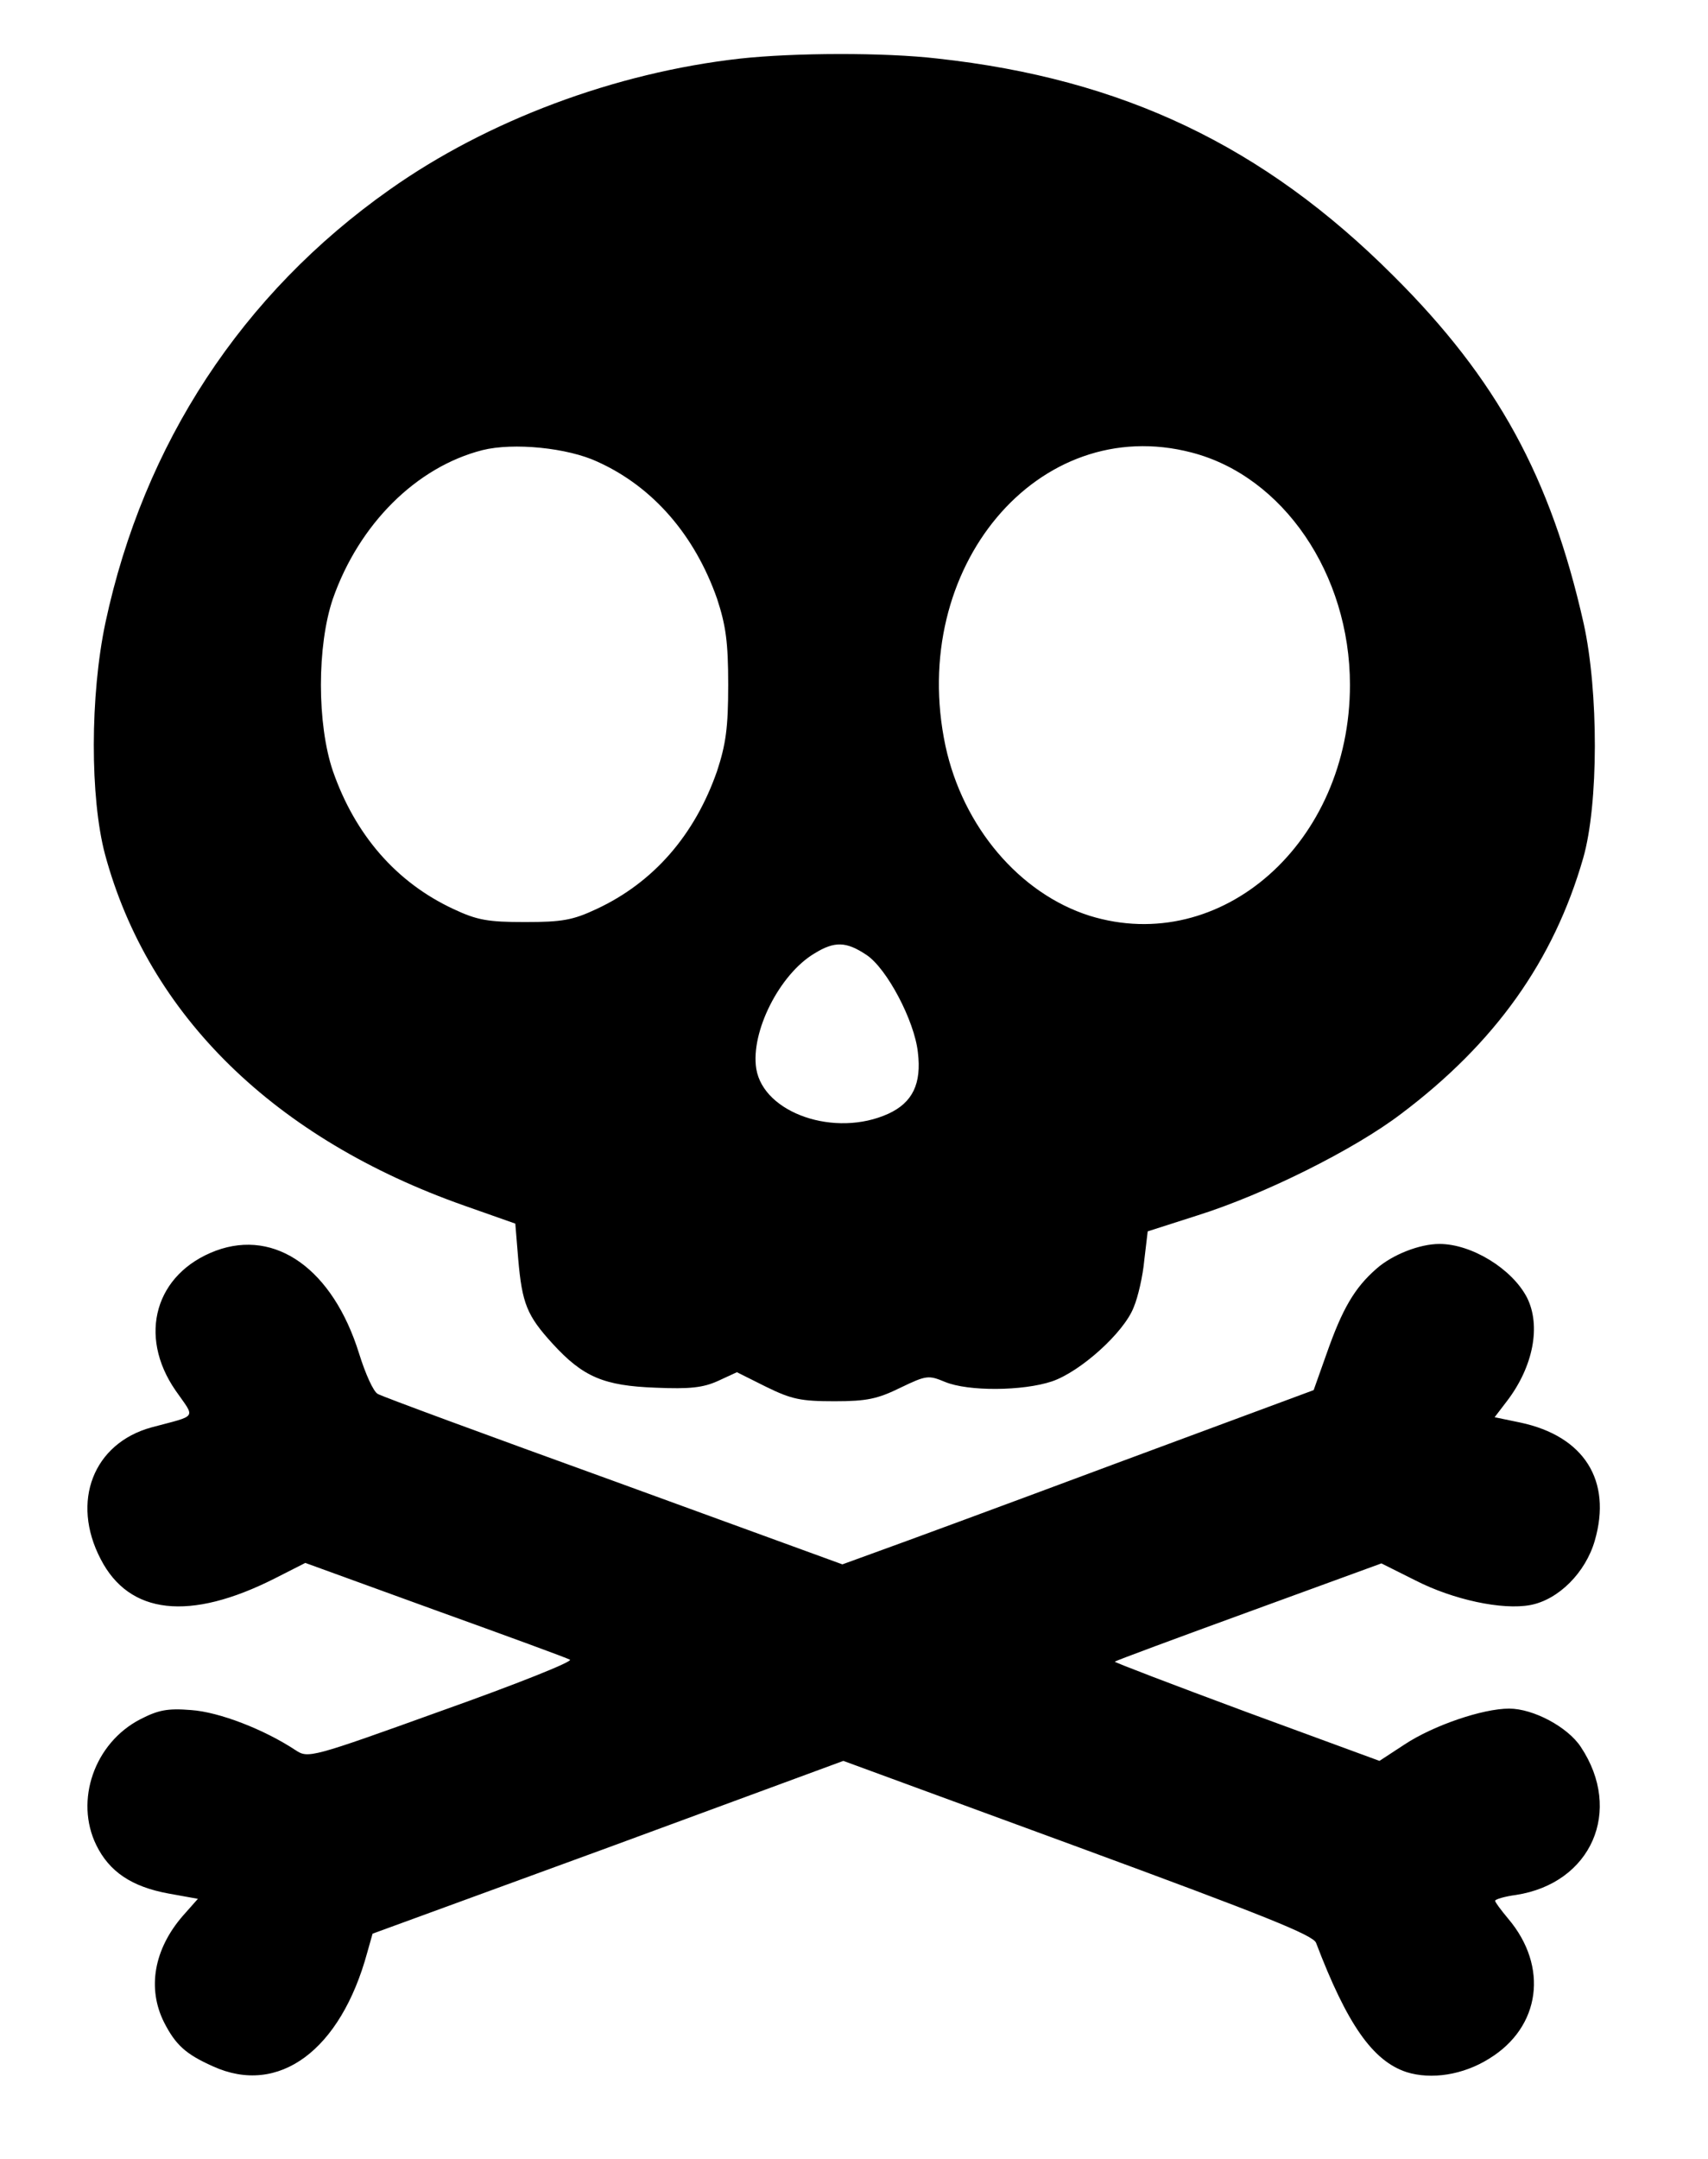 <?xml version="1.0" standalone="no"?>
<!DOCTYPE svg PUBLIC "-//W3C//DTD SVG 20010904//EN"
 "http://www.w3.org/TR/2001/REC-SVG-20010904/DTD/svg10.dtd">
<svg version="1.0" xmlns="http://www.w3.org/2000/svg"
 width="353pt" height="446pt" viewBox="0 0 353 446"
 preserveAspectRatio="xMidYMid meet">
<g transform="translate(0,446) scale(0.1,-0.1)"
fill="#000000" stroke="none">
<path d="M1530 4339 c-259 -29 -523 -128 -725 -271 -305 -215 -508 -525 -587
-894 -32 -151 -32 -362 -1 -479 90 -333 351 -588 743 -726 l105 -37 6 -73 c8
-92 18 -117 71 -175 63 -69 106 -87 213 -91 71 -3 98 0 129 14 l39 18 60 -30
c53 -26 72 -30 142 -30 67 0 89 5 136 28 54 26 58 26 92 12 48 -20 161 -19
221 1 59 20 149 101 169 153 9 21 19 65 22 98 l7 59 103 33 c137 43 324 136
421 210 194 146 315 316 376 528 32 111 32 345 1 485 -68 302 -179 505 -393
718 -269 269 -560 407 -942 449 -111 13 -298 12 -408 0z m-295 -833 c115 -52
201 -152 247 -283 18 -55 23 -89 23 -178 0 -89 -5 -123 -23 -178 -46 -132
-131 -230 -249 -285 -49 -23 -71 -27 -148 -27 -77 0 -99 4 -148 27 -118 55
-203 153 -249 285 -33 97 -33 259 0 356 54 154 172 272 309 307 64 16 176 5
238 -24z m1228 19 c189 -49 327 -251 327 -480 0 -326 -266 -561 -538 -477
-145 46 -262 184 -298 351 -78 368 192 689 509 606z m-672 -1038 c42 -28 99
-136 106 -201 8 -65 -11 -104 -61 -127 -110 -50 -258 1 -273 93 -12 76 48 195
120 238 42 26 66 25 108 -3z"/>
<path d="M446 1876 c-125 -47 -162 -175 -83 -289 41 -59 47 -50 -50 -76 -120
-33 -167 -153 -105 -272 59 -115 184 -129 360 -40 l63 32 267 -97 c147 -53
273 -99 280 -103 6 -4 -112 -51 -264 -105 -272 -98 -277 -99 -303 -82 -65 43
-158 79 -216 83 -49 4 -68 0 -105 -19 -95 -49 -136 -168 -91 -260 27 -55 73
-86 149 -100 l61 -11 -31 -35 c-60 -69 -74 -150 -39 -220 24 -47 45 -66 101
-91 136 -62 264 33 319 235 l11 39 487 178 486 179 485 -178 c386 -142 486
-182 492 -198 64 -168 117 -244 187 -267 51 -16 117 -6 171 28 106 65 123 190
39 289 -15 18 -27 34 -27 37 0 3 20 9 43 12 156 24 222 174 134 306 -27 41
-98 79 -148 79 -55 0 -157 -35 -216 -74 l-52 -34 -275 101 c-151 56 -274 103
-272 104 2 2 126 48 277 103 l274 100 70 -35 c78 -40 180 -62 238 -51 58 11
114 67 133 133 36 124 -22 216 -154 244 l-53 11 26 34 c54 71 70 155 41 213
-31 60 -115 111 -181 111 -41 0 -97 -22 -130 -51 -46 -40 -71 -84 -103 -175
l-27 -76 -410 -152 c-225 -84 -445 -165 -487 -180 l-77 -28 -472 172 c-260 94
-480 175 -488 180 -9 4 -26 42 -39 84 -54 173 -172 258 -296 212z"/>
</g>
</svg>
